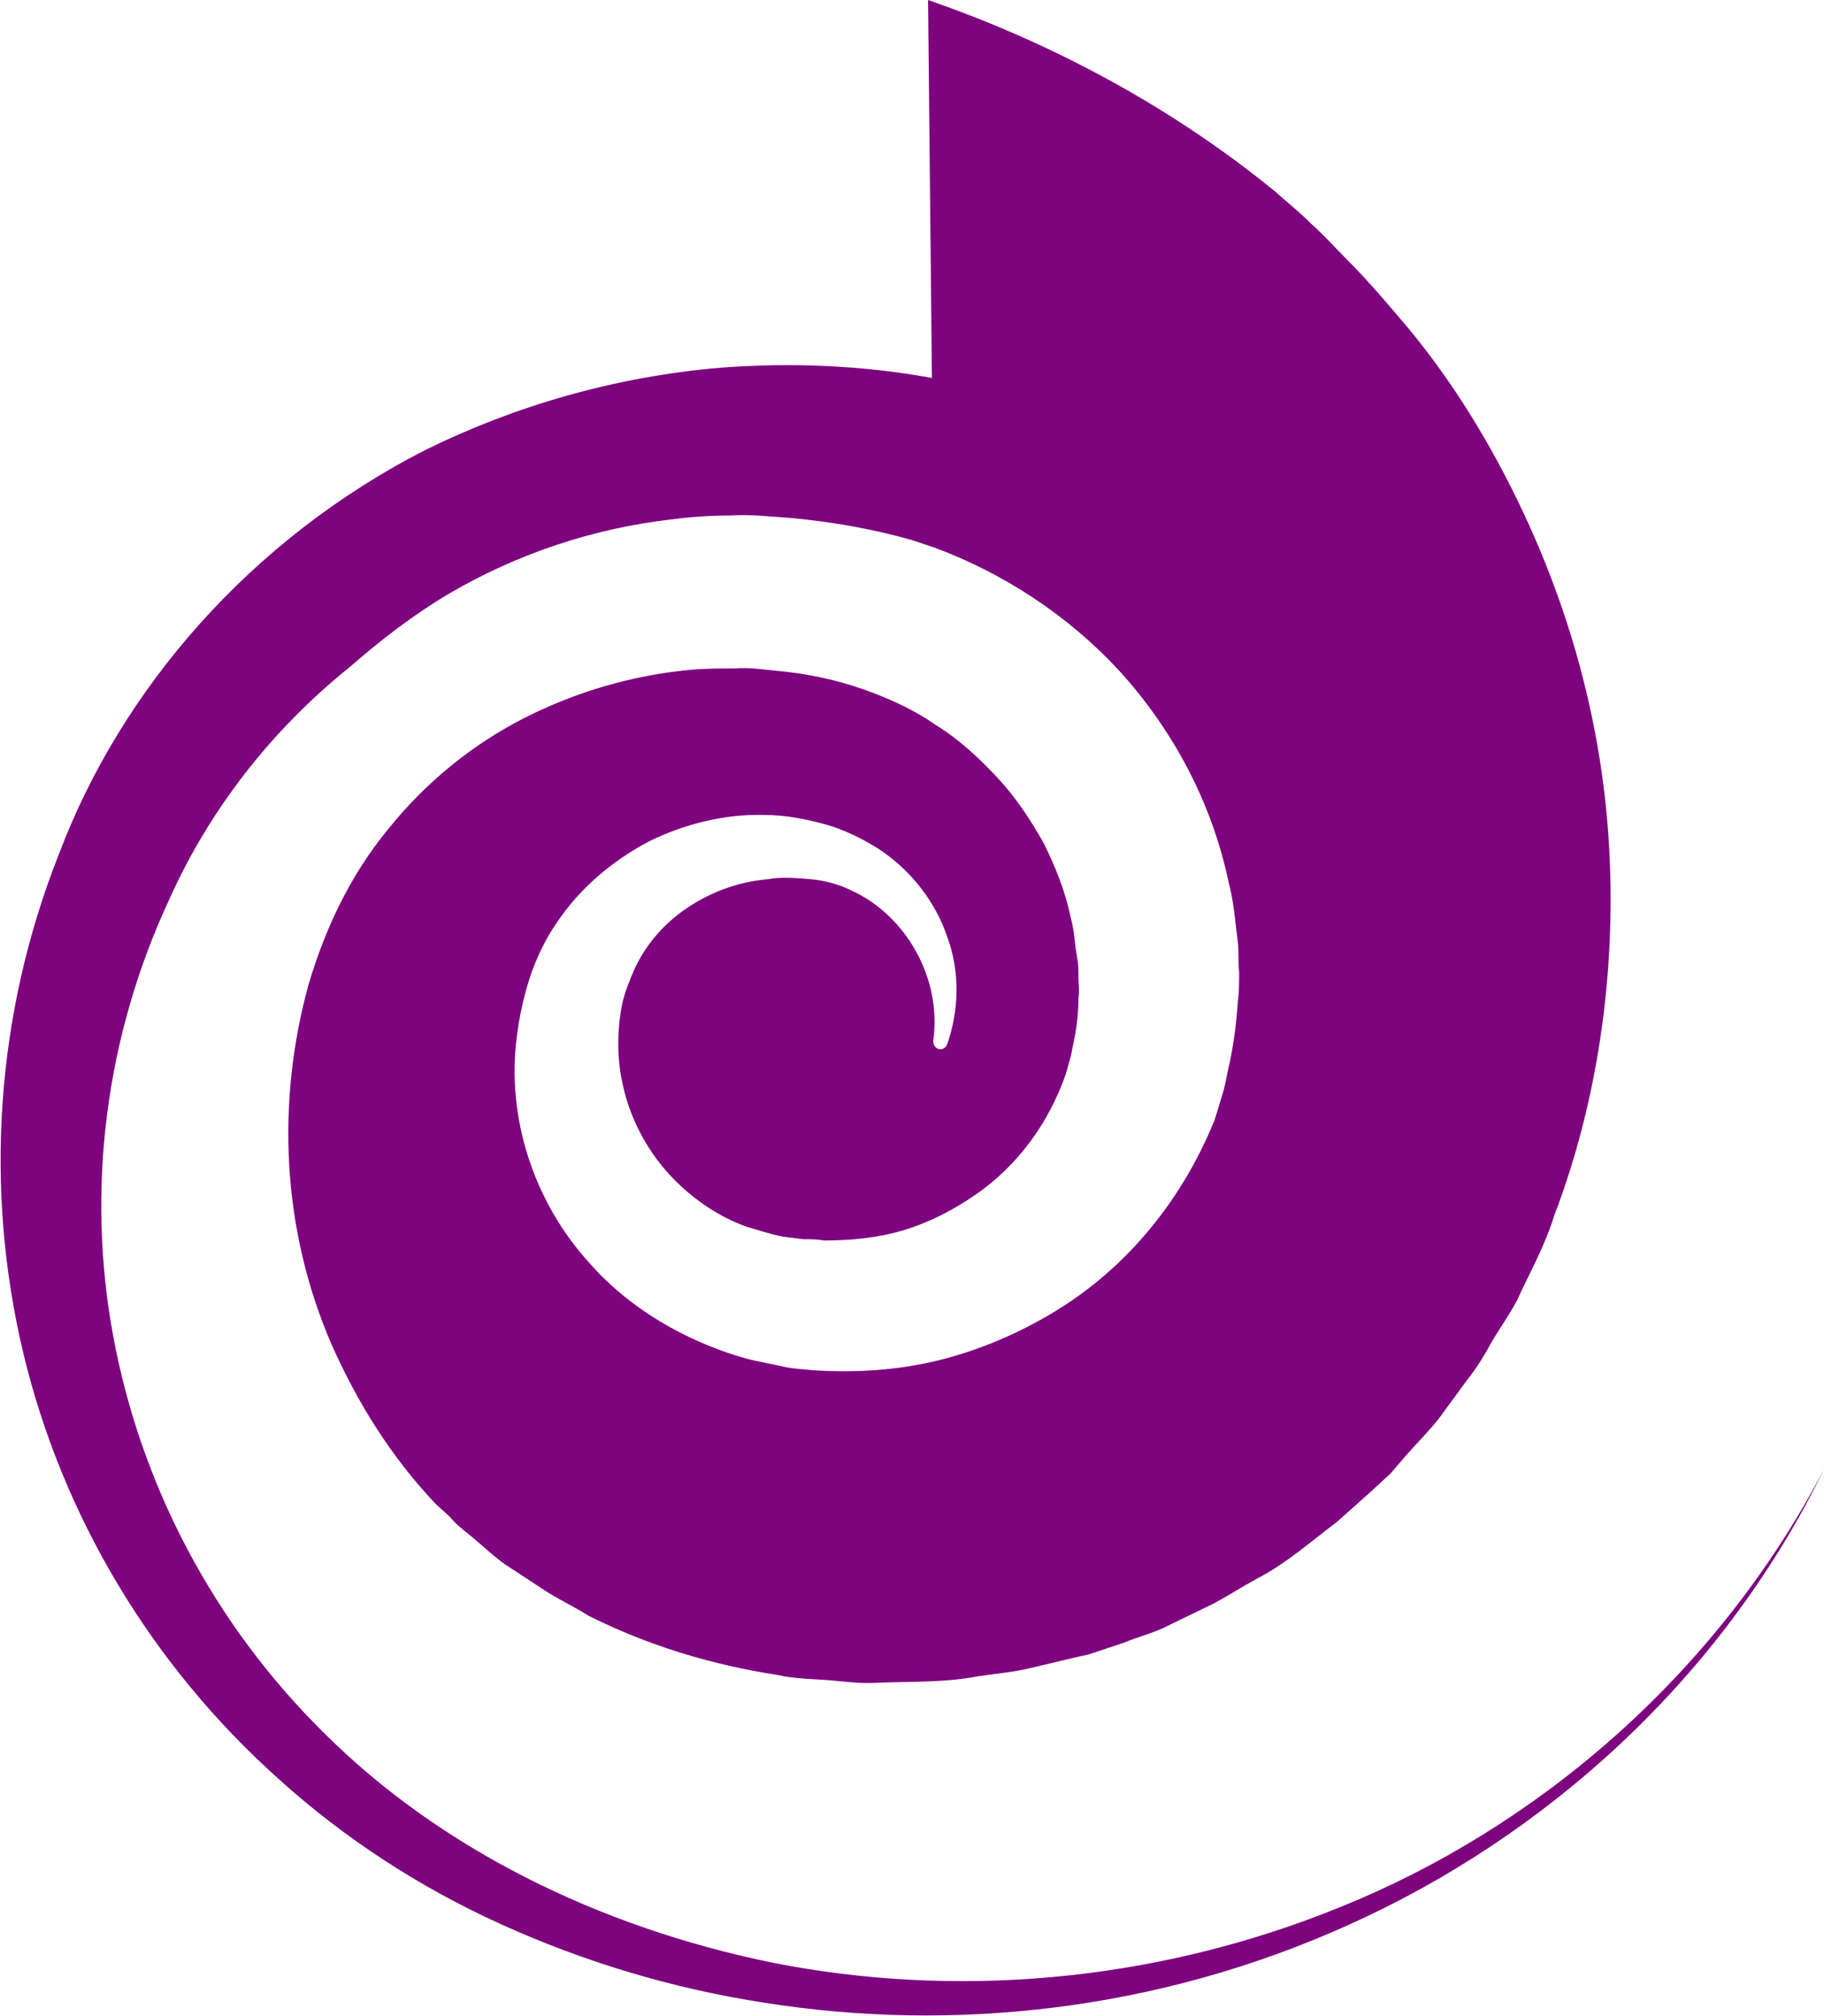 <?xml version="1.0" encoding="utf-8"?>
<!-- Generator: Adobe Illustrator 23.0.1, SVG Export Plug-In . SVG Version: 6.00 Build 0)  -->
<svg version="1.1" id="Layer_1" xmlns="http://www.w3.org/2000/svg" xmlns:xlink="http://www.w3.org/1999/xlink" x="0px" y="0px"
	 viewBox="0 0 141.9 156.8" style="enable-background:new 0 0 141.9 156.8;" xml:space="preserve">
<style type="text/css">
	.st0{fill:#7E037F;}
</style>
<path class="st0" d="M104.4,148.3c-14.9,6.1-30.5,7.1-44.2,4.4c-13.8-2.8-26-9-34.8-17.7c-8.9-8.7-14.5-19.7-16.6-31.1
	c-2.1-11.4-0.6-23.3,4.4-34c3.1-6.9,7.9-13.1,14-18c2.4-2.1,5-4.1,7.7-5.7c5.3-3.1,11.2-5.1,17.4-5.8c1.5-0.2,3.1-0.3,4.6-0.3
	c1.6-0.1,3.1,0.1,4.7,0.2c3.1,0.3,6.1,0.8,9.3,1.7c0.6,0.2,1.2,0.4,1.8,0.6c5.4,2,10.4,5.3,14.3,9.5c4.3,4.7,7.3,10.4,8.6,16.6
	c0.4,1.5,0.5,3.1,0.7,4.6c0.1,0.8,0,1.6,0.1,2.3c0,0.8,0,1.6-0.1,2.3c-0.1,1.6-0.3,3.1-0.6,4.6c-0.2,0.8-0.3,1.5-0.5,2.3l-0.7,2.3
	C92,93.3,87.7,98.6,82.1,102c-2.8,1.7-5.8,3-9,3.8c-3.2,0.8-6.5,1-9.8,0.8c-0.8-0.1-1.6-0.1-2.4-0.3l-2.4-0.5
	c-1.6-0.4-3.2-1-4.7-1.7c-3-1.4-5.8-3.4-7.9-5.8c-4.4-4.8-6.5-11.4-5.7-17.6c0.2-1.6,0.5-3,1-4.6c0.5-1.5,1.2-3,2.1-4.3
	c1.8-2.7,4.3-4.8,7.1-6.3c2.8-1.4,6-2.2,9.1-2.1c1.6,0,3.1,0.3,4.6,0.7c1.5,0.4,2.9,1.1,4.2,1.9c2.6,1.7,4.5,4.2,5.4,6.9
	c1,2.7,0.9,5.7,0,8.3c-0.1,0.3-0.4,0.5-0.7,0.4c-0.3-0.1-0.4-0.4-0.4-0.6l0,0c0.7-5-2.2-9.8-6.3-11.7c-1-0.5-2.1-0.8-3.2-0.9
	c-1.2-0.1-2.3-0.2-3.4,0c-2.3,0.2-4.4,1-6.2,2.2c-1.8,1.2-3.2,2.8-4.1,4.7c-0.4,0.9-0.8,1.9-1,2.8c-0.2,1-0.3,2.1-0.3,3.1
	c0,4.2,1.8,8.2,4.8,11c1.5,1.4,3.2,2.5,5.1,3.2c1,0.3,1.9,0.6,2.9,0.8l1.6,0.2c0.5,0,1.1,0,1.6,0.1c2.1,0,4.2-0.2,6.2-0.8
	c2-0.6,3.9-1.6,5.5-2.7c3.4-2.3,5.8-5.7,7.1-9.4l0.4-1.4c0.1-0.5,0.2-1,0.3-1.5c0.2-1,0.3-2.1,0.3-3.1c0.1-0.5,0-1,0-1.6
	c0-0.5,0-1-0.1-1.5c-0.2-1-0.2-2.1-0.5-3.1c-0.4-2-1.2-4-2.1-5.8c-1-1.8-2.2-3.6-3.6-5.1c-1.4-1.5-3-3-4.8-4.1
	c-1.7-1.2-3.7-2.1-5.7-2.8c-2-0.7-4.3-1.2-6.5-1.4c-1.1-0.1-2.3-0.3-3.4-0.2c-1.1,0-2.3,0-3.4,0.1c-4.5,0.4-9,1.7-13.1,3.8
	c-4.1,2.1-7.7,5.1-10.5,8.6c-2.9,3.5-4.9,7.7-6.2,12.1c-2.5,9.1-2.1,19,1.8,28c2,4.5,4.6,8.7,8.1,12.4L35,118
	c0.4,0.5,0.9,0.9,1.4,1.3c1,0.8,1.9,1.7,2.9,2.4l3.2,2.1c1.1,0.7,2.2,1.2,3.3,1.9c4.6,2.3,9.5,3.8,14.7,4.6c1.3,0.3,2.6,0.3,3.9,0.4
	c1.3,0.1,2.6,0.3,3.9,0.2c2.6-0.1,5.2,0,7.8-0.5c1.3-0.2,2.6-0.3,3.9-0.6l3.8-0.9l0.9-0.2l0.9-0.3l1.8-0.6c1.2-0.5,2.5-0.8,3.6-1.4
	l3.5-1.7c1.1-0.6,2.2-1.3,3.3-1.9c2.3-1.2,4.2-2.9,6.2-4.4c0.9-0.8,1.9-1.7,2.8-2.5l1.4-1.3l1.2-1.4c0.8-0.9,1.7-1.8,2.5-2.8l2.2-3
	c0.8-1,1.4-2,2-3.1c0.6-1,1.3-2,1.9-3.1c1-2.2,2.2-4.3,2.9-6.6c3.4-8.9,4.8-18.8,4.3-28.4c-0.5-9.7-3.1-19.2-7.5-28
	c-2.2-4.4-4.8-8.6-8-12.5c-1.6-1.9-3.2-3.8-5-5.6c-0.9-0.9-1.7-1.8-2.7-2.7c-0.9-0.9-1.9-1.7-2.8-2.5C91.5,8.6,82.3,3.5,72.2,0
	l0.3,29.4c-5.5-1-11-1.2-16.4-0.8c-8.3,0.7-16.1,3-23,6.4C19.4,42,9.4,53.7,4.6,66.4c-5,12.6-5.8,26.2-2.8,38.8
	c3,12.6,9.9,24.3,20,33.3c5,4.5,10.8,8.3,17.2,11.2c6.4,2.9,13.3,5,20.5,6.1c14.5,2.3,30.5,0.7,45.5-6.1
	c14.9-6.7,28.8-18.8,36.9-35.4C133.3,130.7,119.2,142.3,104.4,148.3z"/>
</svg>
